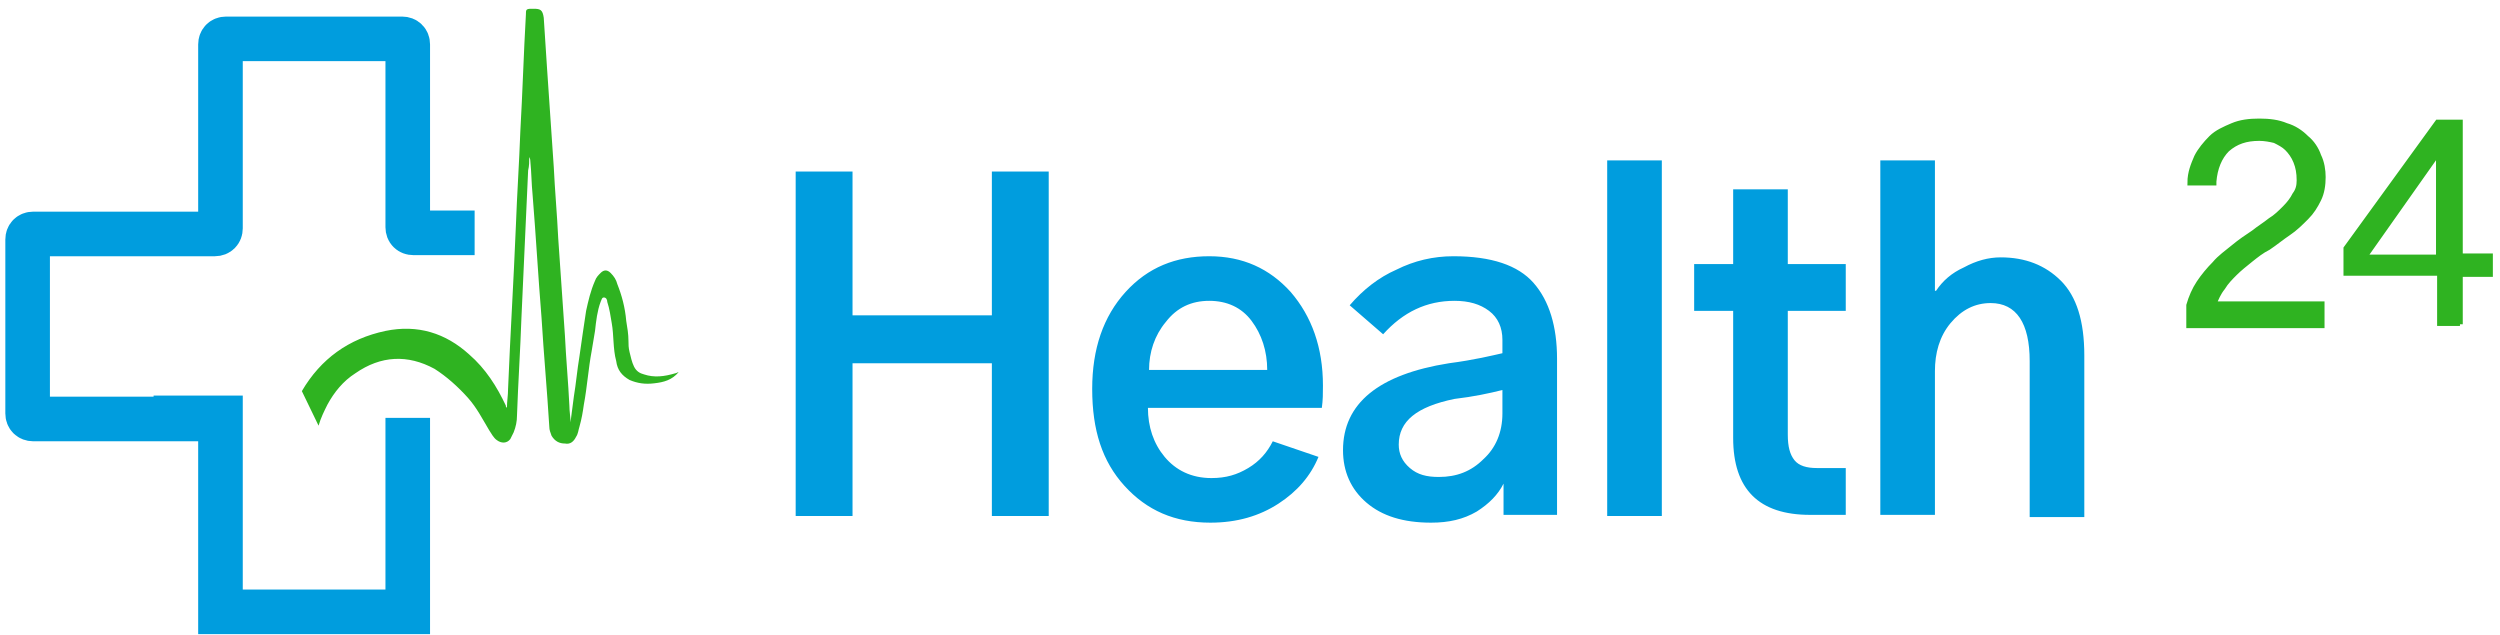 <svg width="181" height="46" viewBox="0 0 181 46" fill="none" xmlns="http://www.w3.org/2000/svg">
<path d="M158.571 13.145C158.652 12.499 158.813 11.853 159.055 11.288C159.297 10.723 159.701 10.239 160.104 9.916C160.508 9.593 161.073 9.271 161.638 9.028C162.203 8.786 162.848 8.706 163.575 8.706C164.301 8.706 164.947 8.786 165.512 9.028C166.077 9.271 166.561 9.593 166.964 9.916C167.368 10.32 167.61 10.723 167.852 11.207C168.013 11.692 168.175 12.176 168.175 12.741C168.175 13.387 168.094 13.871 167.852 14.355C167.61 14.839 167.368 15.243 166.964 15.646C166.561 16.05 166.157 16.453 165.673 16.776C165.189 17.099 164.705 17.503 164.22 17.826C163.736 18.148 163.332 18.471 162.929 18.713C162.525 19.036 162.122 19.359 161.799 19.682C161.476 20.005 161.153 20.327 160.911 20.731C160.669 21.134 160.427 21.538 160.266 21.942H168.094V23.475H158.571V22.022C158.732 21.457 158.974 20.892 159.297 20.408C159.62 19.924 160.024 19.44 160.427 19.036C160.831 18.633 161.315 18.229 161.799 17.826C162.283 17.503 162.768 17.099 163.252 16.776C163.655 16.453 164.059 16.211 164.462 15.889C164.866 15.566 165.189 15.324 165.512 15.001C165.834 14.678 166.077 14.355 166.238 14.032C166.399 13.709 166.561 13.387 166.561 12.983C166.561 12.499 166.48 12.015 166.319 11.611C166.157 11.207 165.996 10.885 165.673 10.643C165.431 10.4 165.108 10.158 164.785 10.078C164.462 9.916 164.059 9.916 163.655 9.916C162.687 9.916 161.88 10.158 161.315 10.723C160.669 11.288 160.346 12.095 160.346 13.064H158.571V13.145ZM176.568 23.475V19.843H169.789V18.068L176.407 8.948H178.021V18.633H180.2V19.924H178.021V23.556H176.568V23.475ZM171.08 18.552H176.488V10.965L171.08 18.552Z" fill="#2FB321"/>
<path d="M160.266 13.145C160.346 12.176 160.669 11.369 161.234 10.804C161.88 10.239 162.606 9.997 163.575 9.997C163.978 9.997 164.382 10.078 164.705 10.158C165.027 10.32 165.35 10.481 165.592 10.723C165.835 10.965 166.077 11.288 166.238 11.692C166.399 12.095 166.48 12.499 166.48 13.064C166.48 13.467 166.399 13.79 166.157 14.113C165.996 14.436 165.754 14.759 165.431 15.081C165.108 15.404 164.785 15.727 164.382 15.969C163.978 16.292 163.575 16.534 163.171 16.857C162.687 17.18 162.203 17.503 161.719 17.906C161.234 18.31 160.75 18.633 160.346 19.117C159.943 19.52 159.539 20.005 159.217 20.489C158.894 20.973 158.652 21.538 158.49 22.103V23.556H168.094V22.022H160.266C160.427 21.619 160.589 21.215 160.911 20.812C161.154 20.408 161.476 20.085 161.799 19.762C162.122 19.44 162.526 19.117 162.929 18.794C163.333 18.471 163.736 18.148 164.22 17.906C164.705 17.583 165.189 17.18 165.673 16.857C166.157 16.534 166.561 16.131 166.964 15.727C167.368 15.324 167.61 14.92 167.852 14.436C168.094 13.951 168.175 13.387 168.175 12.822C168.175 12.337 168.094 11.773 167.852 11.288C167.691 10.804 167.368 10.32 166.964 9.997C166.561 9.593 166.077 9.271 165.512 9.109C164.947 8.867 164.301 8.786 163.575 8.786C162.848 8.786 162.203 8.867 161.638 9.109C161.073 9.351 160.508 9.593 160.104 9.997C159.701 10.4 159.297 10.885 159.055 11.369C158.813 11.934 158.571 12.499 158.571 13.225H160.266V13.145ZM176.569 10.965V18.633H171.161L176.569 10.965V10.965ZM178.102 23.475V19.843H180.281V18.552H178.102V8.867H176.488L169.87 17.987V19.762H176.649V23.394H178.102V23.475Z" stroke="#2FB321" stroke-width="0.404" stroke-miterlimit="10"/>
<path d="M57.607 37.356V12.418H61.723V22.829H71.811V12.418H75.927V37.356H71.811V26.3H61.723V37.356H57.607V37.356ZM79.075 28.156C79.075 25.25 79.882 22.91 81.496 21.134C83.11 19.359 85.128 18.552 87.549 18.552C89.97 18.552 91.907 19.44 93.441 21.134C94.974 22.91 95.781 25.17 95.781 27.914C95.781 28.479 95.781 28.963 95.701 29.528H83.11C83.11 30.9 83.514 32.111 84.321 33.079C85.128 34.047 86.258 34.612 87.71 34.612C88.76 34.612 89.567 34.37 90.374 33.886C91.181 33.402 91.746 32.756 92.149 31.949L95.458 33.079C94.893 34.451 93.925 35.581 92.553 36.469C91.181 37.356 89.567 37.841 87.63 37.841C85.047 37.841 83.029 36.953 81.415 35.177C79.801 33.402 79.075 31.142 79.075 28.156V28.156ZM83.191 26.784H91.746C91.746 25.412 91.342 24.201 90.616 23.233C89.89 22.264 88.84 21.78 87.549 21.78C86.258 21.78 85.209 22.264 84.402 23.314C83.594 24.282 83.191 25.493 83.191 26.784V26.784ZM97.234 32.595C97.234 29.205 99.817 27.107 104.901 26.3C106.757 26.058 108.049 25.735 108.775 25.573V24.605C108.775 23.717 108.452 22.991 107.806 22.506C107.161 22.022 106.354 21.78 105.305 21.78C103.287 21.78 101.592 22.587 100.139 24.201L97.718 22.103C98.687 20.973 99.817 20.085 101.108 19.52C102.399 18.875 103.771 18.552 105.224 18.552C107.968 18.552 109.905 19.198 111.035 20.489C112.165 21.78 112.73 23.636 112.73 25.977V37.276H108.856V35.016C108.452 35.823 107.806 36.469 106.919 37.034C105.95 37.599 104.901 37.841 103.61 37.841C101.592 37.841 100.059 37.356 98.929 36.388C97.799 35.42 97.234 34.128 97.234 32.595V32.595ZM101.269 32.191C101.269 32.837 101.511 33.402 102.076 33.886C102.641 34.37 103.287 34.532 104.175 34.532C105.466 34.532 106.515 34.128 107.403 33.24C108.291 32.433 108.775 31.303 108.775 29.931V28.237C107.806 28.479 106.677 28.721 105.305 28.882C102.561 29.447 101.269 30.496 101.269 32.191V32.191ZM116.361 37.356V11.611H120.316V37.356H116.361V37.356ZM122.657 22.506V19.117H125.481V13.71H129.436V19.117H133.633V22.506H129.436V31.465C129.436 32.353 129.597 32.918 129.92 33.321C130.243 33.725 130.808 33.886 131.534 33.886H133.633V37.276H131.05C127.338 37.276 125.481 35.42 125.481 31.707V22.506H122.657ZM136.135 37.356V11.611H140.089V21.054H140.17C140.654 20.327 141.3 19.762 142.188 19.359C143.075 18.875 143.963 18.633 144.851 18.633C146.626 18.633 148.079 19.198 149.209 20.327C150.339 21.457 150.904 23.233 150.904 25.735V37.437H146.949V26.138C146.949 23.394 145.981 21.942 144.125 21.942C142.995 21.942 142.026 22.426 141.219 23.394C140.412 24.363 140.089 25.573 140.089 26.865V37.276H136.135V37.356Z" fill="#009DDE"/>
<path d="M21.854 28.317C23.226 25.977 25.243 24.524 27.907 23.959C30.247 23.475 32.265 24.121 33.959 25.654C35.17 26.703 35.977 27.995 36.623 29.367C36.623 29.447 36.623 29.447 36.703 29.528C36.703 29.044 36.784 28.64 36.784 28.156C36.946 24.201 37.188 20.327 37.349 16.373C37.43 14.113 37.591 11.773 37.672 9.513C37.833 6.688 37.914 3.863 38.076 1.039C38.076 0.716 38.076 0.635 38.479 0.635H38.641C39.125 0.635 39.286 0.716 39.367 1.281C39.448 2.491 39.528 3.702 39.609 4.993C39.77 7.334 39.932 9.755 40.093 12.095C40.174 13.79 40.335 15.566 40.416 17.261L40.9 24.282C40.981 25.977 41.142 27.672 41.223 29.367C41.223 29.77 41.304 30.174 41.304 30.577C41.385 29.931 41.465 29.367 41.546 28.721C41.707 27.753 41.788 26.784 41.95 25.816C42.111 24.686 42.272 23.556 42.434 22.506C42.595 21.78 42.757 21.054 43.079 20.327C43.16 20.085 43.322 19.924 43.483 19.762C43.725 19.52 43.967 19.52 44.209 19.762C44.451 20.005 44.613 20.247 44.694 20.57C45.016 21.377 45.258 22.264 45.339 23.233C45.42 23.717 45.501 24.201 45.501 24.686C45.501 24.928 45.501 25.17 45.581 25.493C45.662 25.816 45.743 26.219 45.904 26.542C46.066 26.865 46.308 27.026 46.63 27.107C47.357 27.349 48.083 27.268 48.89 27.026C48.971 27.026 49.052 26.945 49.132 26.945C48.648 27.51 48.083 27.672 47.357 27.753C46.711 27.833 46.146 27.753 45.581 27.51C45.016 27.188 44.694 26.784 44.613 26.138C44.371 25.251 44.451 24.282 44.29 23.394C44.209 22.91 44.129 22.345 43.967 21.861C43.967 21.7 43.886 21.538 43.725 21.538C43.564 21.538 43.564 21.7 43.483 21.861C43.241 22.506 43.16 23.233 43.079 23.959L42.837 25.412C42.595 26.703 42.514 27.995 42.272 29.286C42.192 29.851 42.111 30.335 41.95 30.9C41.869 31.142 41.869 31.384 41.707 31.626C41.546 31.949 41.304 32.191 40.9 32.111C40.497 32.111 40.174 31.949 39.932 31.546C39.851 31.304 39.77 31.142 39.77 30.9C39.609 28.237 39.367 25.654 39.206 22.991C38.963 20.005 38.802 17.099 38.56 14.113C38.479 13.306 38.479 12.499 38.398 11.692C38.398 11.611 38.398 11.53 38.318 11.369C38.318 11.692 38.318 12.015 38.237 12.338L37.753 22.991C37.672 25.331 37.511 27.753 37.43 30.093C37.43 30.497 37.349 30.9 37.188 31.304L36.946 31.788C36.703 32.111 36.3 32.111 35.977 31.869C35.735 31.707 35.574 31.384 35.412 31.142C34.928 30.335 34.525 29.528 33.879 28.802C33.153 27.995 32.345 27.268 31.458 26.703C29.521 25.654 27.584 25.735 25.727 27.026C24.84 27.591 24.194 28.398 23.71 29.286C23.468 29.77 23.226 30.254 23.064 30.819" fill="#2FB321"/>
<path d="M29.521 30.254V44.297H15.962V30.254H11.12" stroke="#009DDE" stroke-width="3.228" stroke-miterlimit="10"/>
<path d="M34.363 16.857H29.924C29.682 16.857 29.521 16.696 29.521 16.453V3.218C29.521 2.975 29.36 2.814 29.117 2.814H16.366C16.124 2.814 15.962 2.975 15.962 3.218V16.534C15.962 16.776 15.801 16.938 15.559 16.938H2.404C2.161 16.938 2 17.099 2 17.341V29.931C2 30.174 2.161 30.335 2.404 30.335H15.478" stroke="#009DDE" stroke-width="3.228" stroke-miterlimit="10"/>
</svg>
